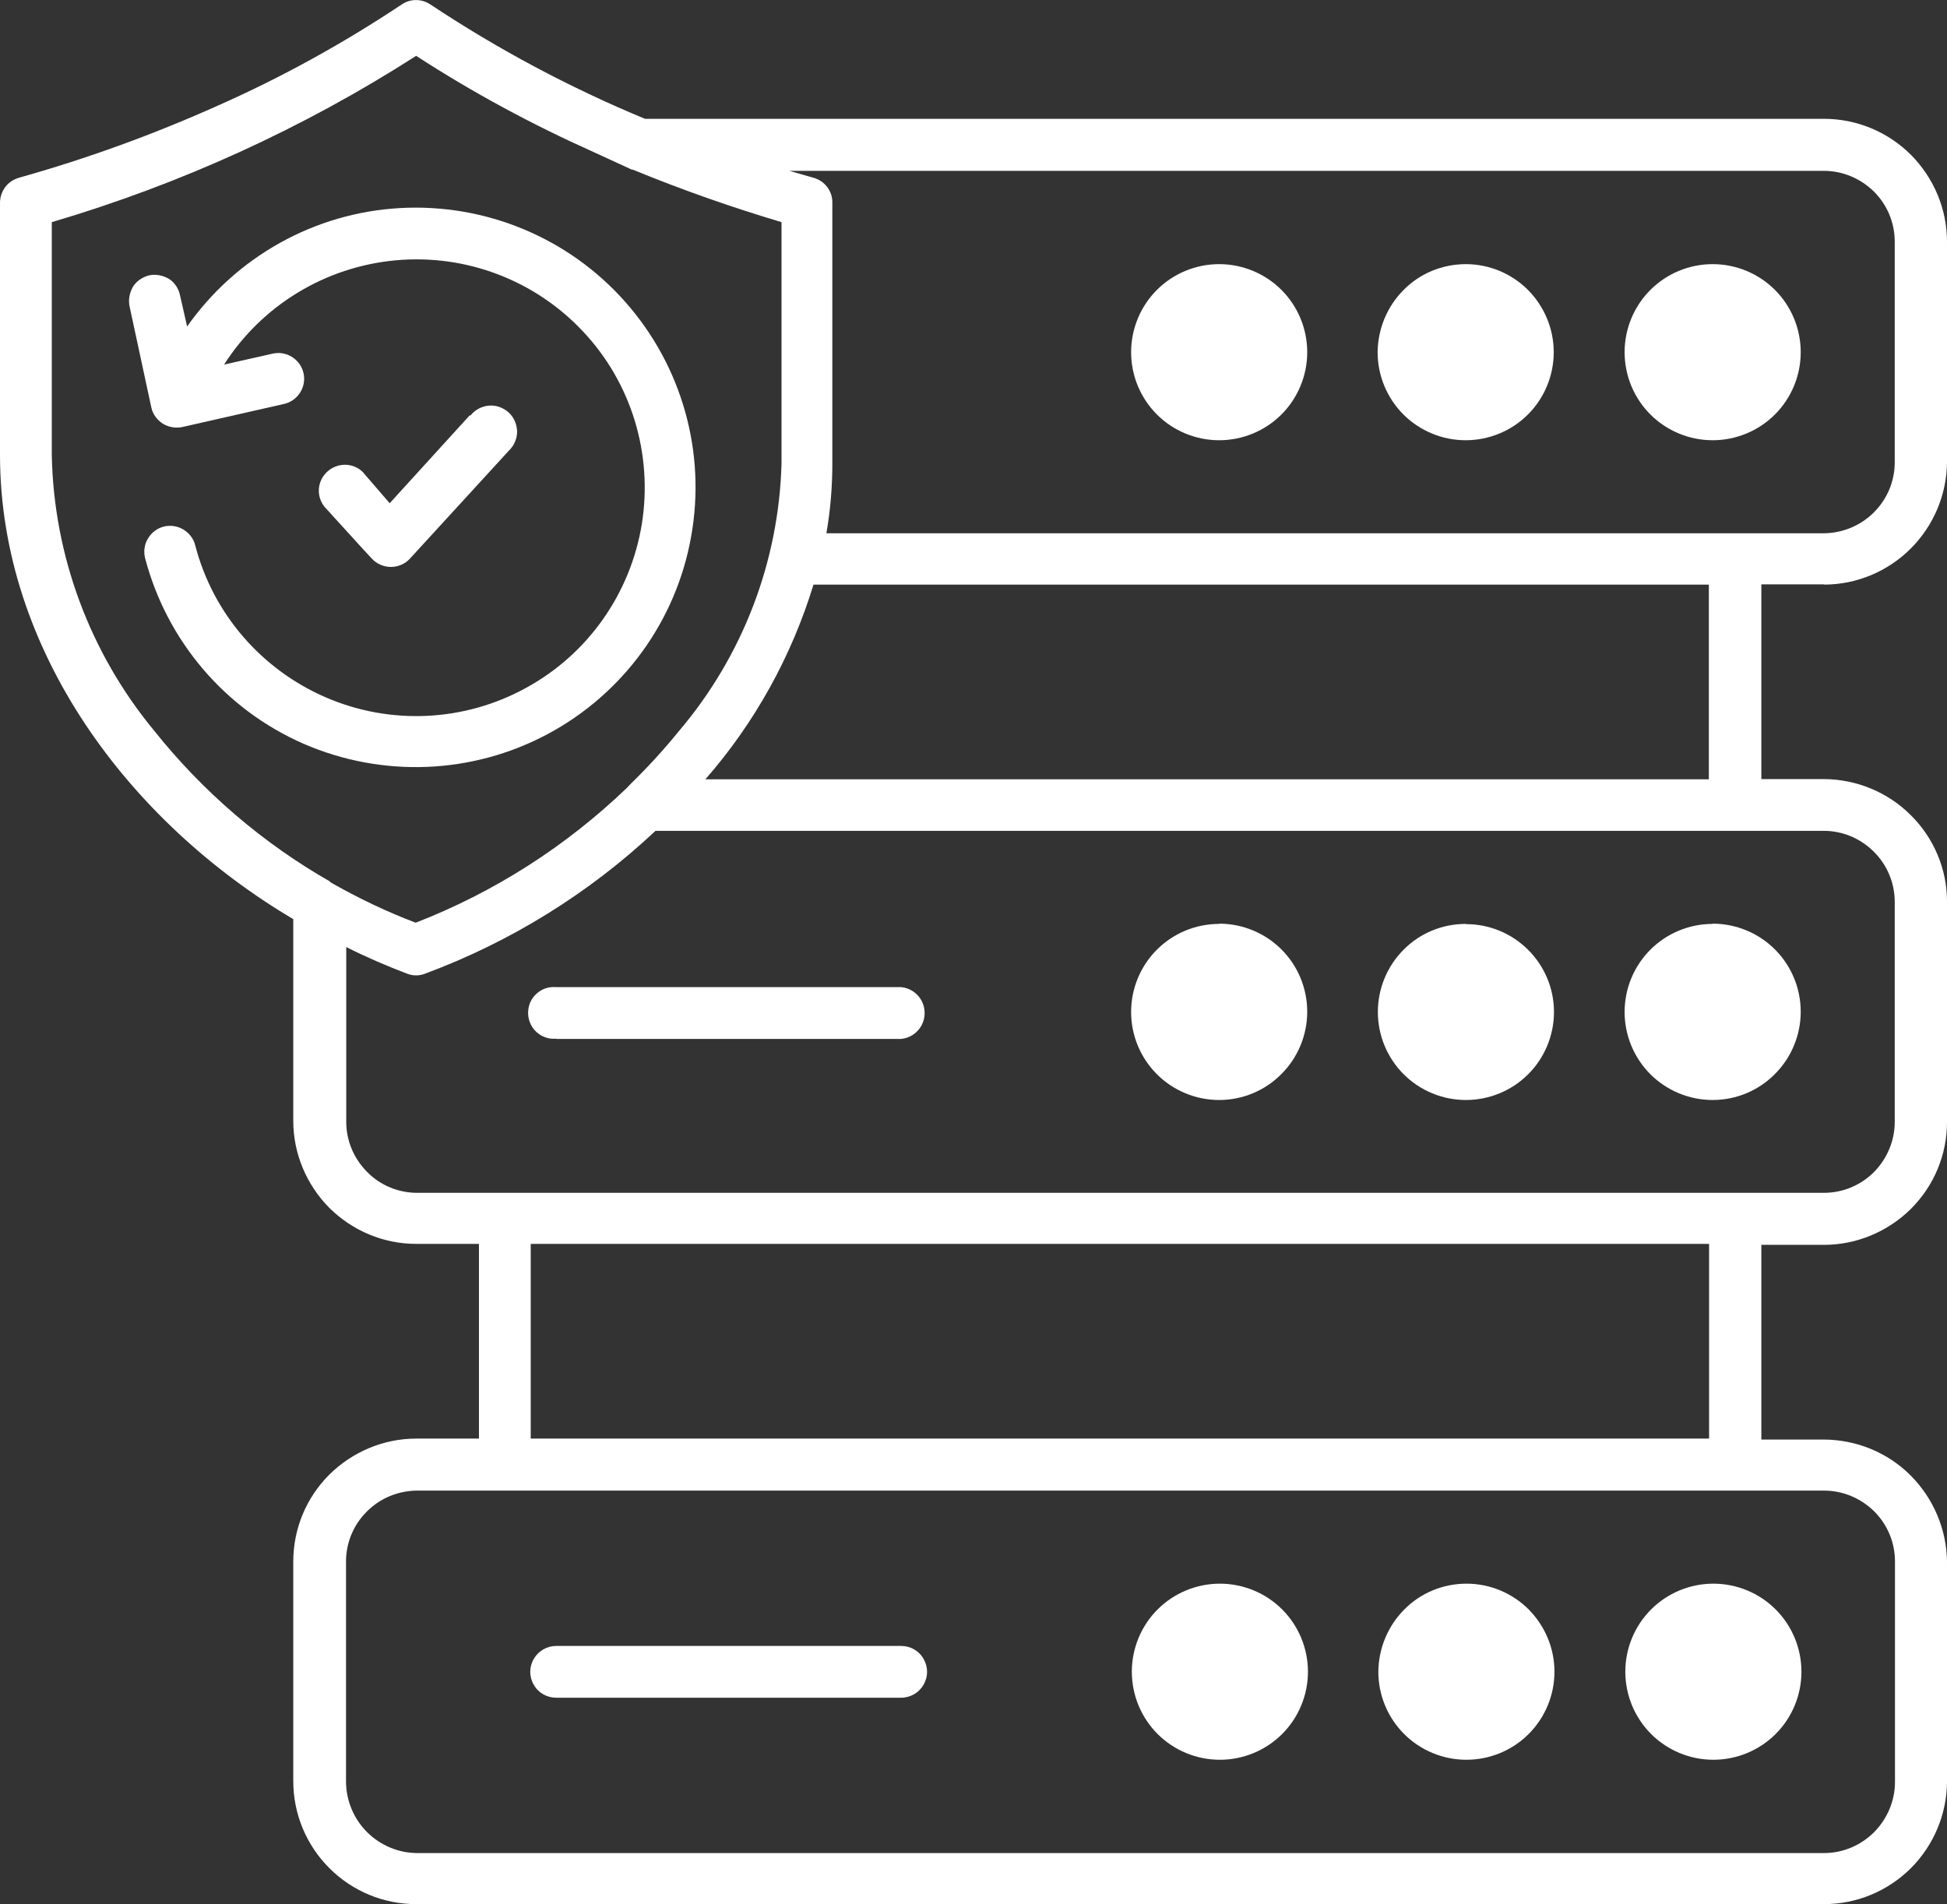 <?xml version="1.0" encoding="UTF-8"?><svg id="Layer_2" xmlns="http://www.w3.org/2000/svg" viewBox="0 0 81.59 79.8"><rect x="0" y="0" width="81.59" height="79.8" fill="#333333" stroke="none"/><defs><style>.cls-1{fill:#fff;}</style></defs><g id="Layer_1-2"><path class="cls-1" d="M19.71,17.42c.19-.24.46-.39.77-.42.3-.03.6.08.83.28.22.2.35.49.36.8,0,.3-.12.59-.34.8l-4.15,4.53c-.21.23-.5.35-.8.35s-.6-.13-.8-.35c-.67-.72-1.32-1.45-1.99-2.18-.23-.29-.29-.68-.17-1.02s.41-.61.77-.7c.36-.09.74.01,1,.26l1.14,1.32,3.35-3.68h.04Z"/><path class="cls-1" d="M7.83,13.7h0c2.06-2.94,5.35-4.78,8.93-4.98,3.58-.2,7.06,1.24,9.44,3.93,2.38,2.69,3.4,6.31,2.76,9.85-.63,3.53-2.85,6.58-6.02,8.27-3.17,1.69-6.93,1.83-10.22.4-3.29-1.44-5.73-4.31-6.64-7.78-.07-.28-.03-.57.12-.82.15-.25.38-.43.66-.5.28-.07.57-.03.82.12.25.15.43.38.5.66.74,2.86,2.77,5.21,5.48,6.38,2.71,1.17,5.81,1.02,8.4-.41,2.59-1.42,4.37-3.96,4.84-6.88.46-2.92-.44-5.89-2.46-8.04-2.02-2.16-4.92-3.26-7.86-2.99-2.94.27-5.6,1.88-7.19,4.37l2.04-.46c.58-.13,1.16.24,1.29.82.13.58-.24,1.16-.82,1.29l-4.23.96c-.28.07-.59.02-.84-.13-.25-.16-.43-.4-.49-.69l-.91-4.23c-.06-.28,0-.57.14-.82.15-.24.4-.41.68-.48.28-.06.57,0,.82.14.24.15.41.4.47.68l.31,1.36h-.03Z"/><path class="cls-1" d="M71.8,66.37h0c-.98,0-1.92.39-2.61,1.08-.69.69-1.08,1.63-1.08,2.61s.39,1.92,1.08,2.61c.69.69,1.63,1.08,2.61,1.08s1.92-.39,2.61-1.08,1.08-1.63,1.08-2.61-.39-1.92-1.08-2.61c-.69-.69-1.63-1.08-2.61-1.08Z"/><path class="cls-1" d="M61.46,66.37h0c-.98,0-1.92.38-2.61,1.08-.69.69-1.08,1.63-1.09,2.61,0,.98.39,1.92,1.08,2.61.69.69,1.63,1.08,2.61,1.08.98,0,1.92-.39,2.61-1.08.69-.69,1.08-1.63,1.08-2.61s-.39-1.91-1.08-2.61c-.69-.69-1.63-1.08-2.6-1.08Z"/><path class="cls-1" d="M51.12,66.37h0c-.98,0-1.92.39-2.61,1.08s-1.08,1.63-1.08,2.61.39,1.92,1.08,2.61c.69.69,1.63,1.08,2.61,1.08s1.92-.39,2.61-1.08c.69-.69,1.08-1.63,1.08-2.61s-.39-1.92-1.08-2.61c-.69-.69-1.63-1.08-2.61-1.08Z"/><path class="cls-1" d="M23.31,71.15h14.45c.39,0,.75-.21.94-.54.2-.34.2-.75,0-1.09-.19-.34-.55-.54-.94-.54h-14.45c-.39,0-.75.21-.94.54-.2.34-.2.75,0,1.09.19.34.55.54.94.54"/><path class="cls-1" d="M34.63,22.35h0c.17-.97.25-1.95.25-2.94v-10.93c0-.48-.32-.9-.79-1.03l-1.01-.29h43.35c.79,0,1.54.32,2.1.87.56.56.87,1.31.87,2.1v9.24c0,.79-.31,1.54-.87,2.1-.56.56-1.31.87-2.1.88h-41.81ZM76.43,34.82c.79,0,1.54.32,2.1.88.56.56.87,1.31.87,2.1v9.22c0,.79-.32,1.54-.87,2.1-.56.56-1.31.87-2.1.87H17.44c-.78-.01-1.53-.33-2.07-.89-.55-.56-.86-1.3-.86-2.08v-7.33c.83.42,1.69.79,2.56,1.12.24.09.5.09.73,0,3.59-1.33,6.88-3.37,9.67-5.99h48.95ZM22.24,52.13h49.38v8.16H22.24v-8.16ZM76.42,62.47h.02c.79,0,1.54.32,2.1.87.56.56.87,1.31.87,2.1v9.24c0,.79-.32,1.54-.87,2.1-.56.56-1.31.88-2.1.88H17.49c-.79,0-1.55-.32-2.11-.88-.56-.56-.87-1.31-.88-2.1v-9.24c0-.78.31-1.53.86-2.08.55-.56,1.29-.87,2.07-.89h58.98ZM34.09,24.5h37.52v8.16H29.56c2.07-2.37,3.61-5.15,4.53-8.16M13.84,36.95c-2.84-1.62-5.35-3.78-7.39-6.34-2.69-3.26-4.2-7.33-4.28-11.55v-9.75c5.39-1.59,10.53-3.93,15.27-6.97,2.37,1.54,4.86,2.88,7.43,4.03l1.61.74h.04c2.04.84,4.12,1.57,6.23,2.2v10.11c-.11,4.12-1.63,8.08-4.3,11.22-.64.79-1.33,1.54-2.06,2.25l-.11.12c-2.55,2.45-5.56,4.38-8.86,5.66-1.19-.45-2.34-1-3.44-1.62l-.14-.08ZM76.44,24.5c1.36,0,2.67-.55,3.63-1.51.96-.96,1.51-2.26,1.52-3.62v-9.24c0-1.37-.55-2.67-1.51-3.64-.96-.96-2.27-1.51-3.64-1.51H27.03c-3.14-1.3-6.16-2.91-8.99-4.79-.37-.25-.85-.25-1.21,0-2.45,1.63-5.02,3.05-7.71,4.24-2.7,1.21-5.48,2.22-8.33,3.02-.23.07-.43.2-.57.39-.14.19-.22.42-.22.65v10.57c0,8.22,5.44,15.41,12.29,19.46v8.46c0,1.36.55,2.67,1.51,3.64.97.96,2.27,1.51,3.64,1.51h2.63v8.16h-2.63c-1.36,0-2.67.55-3.64,1.51-.97.97-1.51,2.27-1.51,3.64v9.21c0,1.36.54,2.67,1.51,3.64.97.97,2.27,1.51,3.64,1.51h59c1.36,0,2.66-.54,3.63-1.5.96-.96,1.51-2.26,1.52-3.62v-9.24c-.02-1.36-.57-2.65-1.53-3.61-.96-.96-2.26-1.49-3.62-1.5h-2.63v-8.16h2.63c1.36,0,2.67-.55,3.64-1.51.97-.97,1.51-2.27,1.51-3.64v-9.24c0-1.36-.55-2.66-1.52-3.62-.96-.96-2.27-1.5-3.63-1.51h-2.63v-8.16h2.63Z"/><path class="cls-1" d="M71.77,38.72c-.98,0-1.92.39-2.61,1.08-.69.69-1.08,1.63-1.08,2.61,0,.98.39,1.92,1.08,2.61.69.69,1.63,1.08,2.61,1.08.98,0,1.92-.39,2.61-1.09.69-.69,1.08-1.63,1.08-2.61,0-.98-.39-1.92-1.08-2.61-.69-.69-1.63-1.08-2.61-1.08Z"/><path class="cls-1" d="M61.43,38.72c-.98,0-1.92.38-2.61,1.08-.69.69-1.08,1.63-1.08,2.61,0,.98.39,1.92,1.08,2.61.69.69,1.63,1.08,2.61,1.08.98,0,1.92-.39,2.61-1.08.69-.69,1.08-1.63,1.08-2.61,0-.98-.39-1.91-1.08-2.6-.69-.69-1.62-1.08-2.6-1.08Z"/><path class="cls-1" d="M51.09,38.72h0c-.98,0-1.92.39-2.61,1.08-.69.69-1.08,1.63-1.08,2.61,0,.98.39,1.92,1.08,2.61.69.69,1.63,1.08,2.61,1.08.98,0,1.92-.39,2.61-1.09.69-.69,1.08-1.63,1.08-2.61,0-.98-.39-1.92-1.08-2.61-.69-.69-1.63-1.08-2.61-1.08Z"/><path class="cls-1" d="M23.31,43.54h14.45c.36-.03.69-.25.86-.57.17-.32.17-.71,0-1.03-.17-.32-.5-.54-.86-.57h-14.45c-.3-.03-.61.07-.83.28-.23.2-.35.5-.35.8s.13.6.35.8c.23.21.53.31.83.28Z"/><path class="cls-1" d="M71.77,11.07c-.98,0-1.92.39-2.61,1.08s-1.08,1.63-1.08,2.61.39,1.92,1.08,2.61c.69.69,1.63,1.08,2.61,1.08s1.92-.39,2.61-1.08c.69-.69,1.08-1.63,1.08-2.61s-.39-1.92-1.08-2.61c-.69-.69-1.63-1.08-2.61-1.08"/><path class="cls-1" d="M61.43,11.07c-.98,0-1.92.38-2.61,1.08-.69.69-1.08,1.63-1.09,2.61,0,.98.39,1.92,1.08,2.61.69.69,1.63,1.08,2.61,1.08.98,0,1.92-.39,2.61-1.08.69-.69,1.08-1.63,1.08-2.61s-.39-1.91-1.08-2.61c-.69-.69-1.63-1.08-2.6-1.08Z"/><path class="cls-1" d="M51.09,11.07h0c-.98,0-1.92.39-2.61,1.08-.69.69-1.08,1.63-1.08,2.61s.39,1.92,1.08,2.61,1.63,1.08,2.61,1.08,1.92-.39,2.61-1.08c.69-.69,1.08-1.63,1.08-2.61s-.39-1.92-1.08-2.61-1.63-1.08-2.61-1.08Z"/></g></svg>